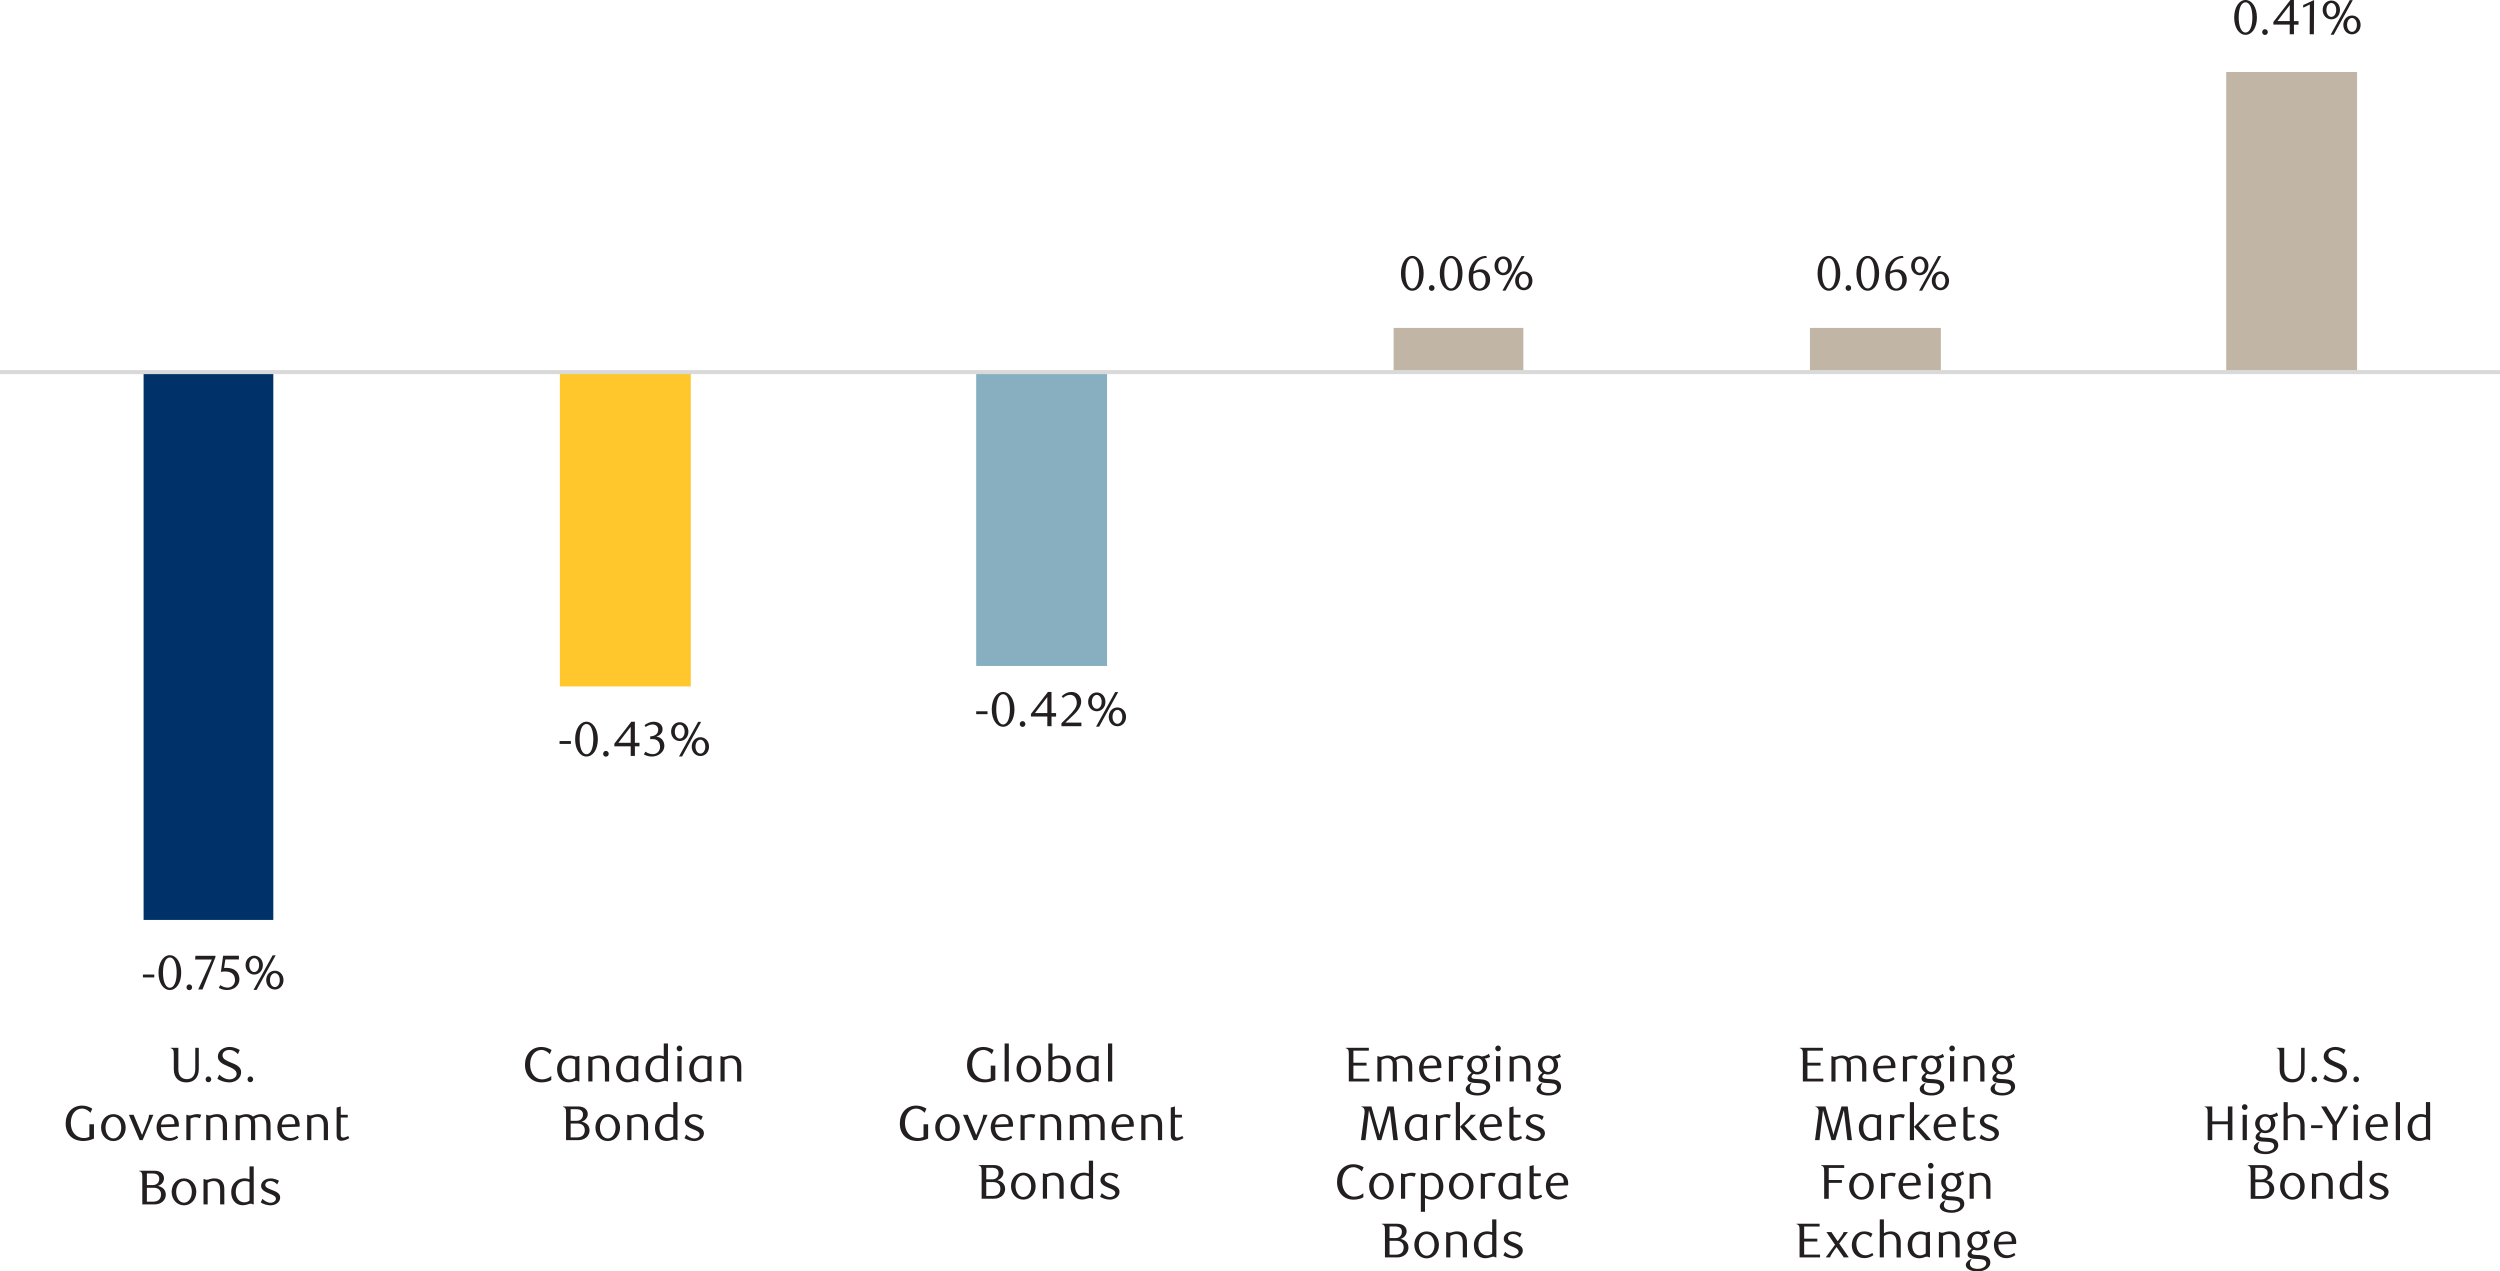 <?xml version="1.0" encoding="UTF-8"?><svg id="Layer_1" xmlns="http://www.w3.org/2000/svg" viewBox="0 0 1432.54 728.55"><defs><style>.cls-1{fill:#ffc72c;}.cls-1,.cls-2,.cls-3,.cls-4,.cls-5{stroke-width:0px;}.cls-2{fill:#87afbf;}.cls-6{fill:none;stroke:#d9d9d9;stroke-linejoin:round;stroke-width:2.32px;}.cls-3{fill:#003168;}.cls-7{isolation:isolate;}.cls-4{fill:#c1b5a5;}.cls-5{fill:#231f20;}</style></defs><g id="Layer_2"><g id="Layer_3"><rect class="cls-3" x="82.28" y="212.91" width="74.33" height="314.22"/><rect class="cls-1" x="320.82" y="212.9" width="75.01" height="180.43"/><rect class="cls-2" x="559.36" y="212.9" width="75.01" height="168.7"/><polygon class="cls-4" points="798.57 187.9 872.91 187.9 872.91 212.9 798.57 212.9 798.57 187.9 798.57 187.9"/><rect class="cls-4" x="1037.12" y="187.9" width="75.01" height="25"/><rect class="cls-4" x="1275.66" y="41.26" width="74.99" height="171.64"/></g></g><path class="cls-6" d="M0,213.22h1432.54"/><path class="cls-5" d="M81.9,560.08v-1.65h6.5v1.65h-6.5Z"/><path class="cls-5" d="M97.29,567.3c-3.7,0-6.47-4.14-6.47-9.91s2.74-10.05,6.47-10.05,6.55,4.2,6.55,10.02-2.77,9.94-6.55,9.94h0ZM97.32,548.68c-2.6,0-3.92,3.72-3.92,8.65s1.37,8.65,3.92,8.65,3.92-3.75,3.92-8.6-1.32-8.71-3.92-8.71h0Z"/><path class="cls-5" d="M108.47,567.39c-.9,0-1.6-.73-1.6-1.65s.7-1.68,1.6-1.68,1.62.78,1.62,1.68-.7,1.65-1.62,1.65Z"/><path class="cls-5" d="M116.05,566.97h-2.46l7.81-17.14h-9.58l.17-2.16h11.48v.76l-7.42,18.54Z"/><path class="cls-5" d="M136.91,549.77h-7.78l-.73,4.9c.42-.03.84-.06,1.23-.06,5.94,0,7.56,3.64,7.56,6.55,0,3.75-3.3,6.13-7.03,6.13-1.51,0-2.97-.25-4.79-1.2l.87-1.6c1.34.95,2.83,1.43,4.34,1.43,2.04,0,4.09-1.71,4.09-4.26,0-4-2.94-4.98-5.66-4.98-.87,0-1.74.11-2.44.22l1.29-9.24h9.04v2.1h.01Z"/><path class="cls-5" d="M145.68,558.43c-2.74,0-4.96-2.24-4.96-5.4s2.21-5.4,4.96-5.4,4.96,2.24,4.96,5.4-2.24,5.4-4.96,5.4ZM145.68,549.05c-1.6,0-2.83,1.76-2.83,3.98s1.18,3.98,2.83,3.98,2.8-1.76,2.8-3.98-1.2-3.98-2.8-3.98ZM147.02,567.25h-1.76l10.95-19.82h1.74l-10.92,19.82h-.01ZM157.52,567.02c-2.77,0-4.98-2.24-4.98-5.4s2.21-5.4,4.98-5.4,4.93,2.27,4.93,5.4-2.21,5.4-4.93,5.4ZM157.52,557.64c-1.62,0-2.83,1.76-2.83,3.98s1.18,3.98,2.83,3.98,2.8-1.76,2.8-3.98-1.2-3.98-2.8-3.98Z"/><path class="cls-5" d="M320.64,426.28v-1.65h6.5v1.65h-6.5Z"/><path class="cls-5" d="M336.03,433.51c-3.7,0-6.47-4.14-6.47-9.91s2.74-10.05,6.47-10.05,6.55,4.2,6.55,10.02-2.77,9.94-6.55,9.94ZM336.06,414.89c-2.6,0-3.92,3.72-3.92,8.65s1.37,8.65,3.92,8.65,3.92-3.75,3.92-8.6-1.32-8.71-3.92-8.71h0Z"/><path class="cls-5" d="M347.2,433.59c-.9,0-1.6-.73-1.6-1.65s.7-1.68,1.6-1.68,1.62.78,1.62,1.68-.7,1.65-1.62,1.65Z"/><path class="cls-5" d="M363.81,427.66v5.52h-2.41v-5.52h-9.38v-1.51l9.74-12.6h2.04v12.1h2.63v2.02h-2.63.01ZM361.4,416.46l-7.08,9.18h7.08v-9.18Z"/><path class="cls-5" d="M380.69,427.43c0,3.42-3.39,6.08-7.08,6.08-1.4,0-2.91-.25-4.65-1.2l.84-1.6c1.37.95,2.83,1.43,4.37,1.43,2.1,0,4.06-1.68,4.06-4.2,0-2.91-1.82-4.42-4.17-4.42h-1.48v-1.57c2.69-.08,4.59-1.4,4.59-3.89,0-1.71-1.4-2.91-3.11-2.91-1.48,0-2.69.48-4.09,1.43l-.67-1.06c1.65-1.2,3.39-1.96,5.24-1.96,3.05,0,5.12,1.76,5.12,4.28,0,2.27-1.57,3.56-3.56,4.28,2.74.22,4.59,2.44,4.59,5.32h0Z"/><path class="cls-5" d="M389.51,424.63c-2.74,0-4.96-2.24-4.96-5.4s2.21-5.4,4.96-5.4,4.96,2.24,4.96,5.4-2.24,5.4-4.96,5.4ZM389.51,415.25c-1.6,0-2.83,1.76-2.83,3.98s1.18,3.98,2.83,3.98,2.8-1.76,2.8-3.98-1.2-3.98-2.8-3.98ZM390.85,433.45h-1.76l10.95-19.82h1.74l-10.92,19.82h0ZM401.35,433.23c-2.77,0-4.98-2.24-4.98-5.4s2.21-5.4,4.98-5.4,4.93,2.27,4.93,5.4-2.21,5.4-4.93,5.4ZM401.35,423.85c-1.62,0-2.83,1.76-2.83,3.98s1.18,3.98,2.83,3.98,2.8-1.76,2.8-3.98-1.2-3.98-2.8-3.98Z"/><path class="cls-5" d="M559.37,409.23v-1.65h6.5v1.65h-6.5Z"/><path class="cls-5" d="M574.76,416.45c-3.7,0-6.47-4.14-6.47-9.91s2.74-10.05,6.47-10.05,6.55,4.2,6.55,10.02-2.77,9.94-6.55,9.94ZM574.79,397.83c-2.6,0-3.92,3.72-3.92,8.65s1.37,8.65,3.92,8.65,3.92-3.75,3.92-8.6-1.32-8.71-3.92-8.71h0Z"/><path class="cls-5" d="M585.94,416.54c-.9,0-1.6-.73-1.6-1.65s.7-1.68,1.6-1.68,1.62.78,1.62,1.68-.7,1.65-1.62,1.65Z"/><path class="cls-5" d="M602.54,410.6v5.52h-2.41v-5.52h-9.38v-1.51l9.74-12.6h2.04v12.1h2.63v2.02h-2.63.01ZM600.13,399.4l-7.08,9.18h7.08v-9.18Z"/><path class="cls-5" d="M608.22,416.12v-1.68l3.7-3.67c3.08-3.05,5.1-5.46,5.1-7.92,0-2.69-1.43-4.68-3.72-4.68-1.62,0-3.02.73-4.14,1.79l-.81-1.01c1.82-1.62,3.47-2.46,5.66-2.46,3.08,0,5.54,2.27,5.54,5.57s-2.94,6.27-4.65,7.87l-4.42,4.12h9.18v2.07h-11.44,0Z"/><path class="cls-5" d="M628.47,407.58c-2.74,0-4.96-2.24-4.96-5.4s2.21-5.4,4.96-5.4,4.96,2.24,4.96,5.4-2.24,5.4-4.96,5.4ZM628.47,398.2c-1.6,0-2.83,1.76-2.83,3.98s1.18,3.98,2.83,3.98,2.8-1.76,2.8-3.98-1.2-3.98-2.8-3.98ZM629.81,416.4h-1.76l10.95-19.82h1.74l-10.92,19.82h-.01ZM640.31,416.17c-2.77,0-4.98-2.24-4.98-5.4s2.21-5.4,4.98-5.4,4.93,2.27,4.93,5.4-2.21,5.4-4.93,5.4ZM640.31,406.79c-1.62,0-2.83,1.76-2.83,3.98s1.18,3.98,2.83,3.98,2.8-1.76,2.8-3.98-1.2-3.98-2.8-3.98Z"/><path class="cls-5" d="M809.23,166.6c-3.7,0-6.47-4.14-6.47-9.91s2.74-10.05,6.47-10.05,6.55,4.2,6.55,10.02-2.77,9.94-6.55,9.94ZM809.26,147.98c-2.6,0-3.92,3.72-3.92,8.65s1.37,8.65,3.92,8.65,3.92-3.75,3.92-8.6-1.32-8.71-3.92-8.71h0Z"/><path class="cls-5" d="M820.4,166.68c-.9,0-1.6-.73-1.6-1.65s.7-1.68,1.6-1.68,1.62.78,1.62,1.68-.7,1.65-1.62,1.65Z"/><path class="cls-5" d="M831.49,166.6c-3.7,0-6.47-4.14-6.47-9.91s2.74-10.05,6.47-10.05,6.55,4.2,6.55,10.02-2.77,9.94-6.55,9.94ZM831.52,147.98c-2.6,0-3.92,3.72-3.92,8.65s1.37,8.65,3.92,8.65,3.92-3.75,3.92-8.6-1.32-8.71-3.92-8.71h0Z"/><path class="cls-5" d="M852.01,147.73c-4.06.22-5.57,2.44-6.47,4.09-.53.92-1.04,2.49-1.18,3.7,1.48-.84,2.86-1.18,4.14-1.18,2.94,0,5.38,2.16,5.38,5.88,0,4.12-3.02,6.38-6.08,6.38-3.44,0-6.22-2.52-6.22-8.2,0-6.8,4.42-11.76,10.08-11.76l.34,1.09h0ZM844.14,158.59c0,1.6.25,3.22.64,4.14.7,1.76,1.79,2.63,3.05,2.63,1.79,0,3.47-1.82,3.47-4.68,0-3.19-1.48-4.79-3.58-4.79-1.06,0-2.21.31-3.47,1.04-.08.53-.11,1.09-.11,1.65h0Z"/><path class="cls-5" d="M861.34,157.72c-2.74,0-4.96-2.24-4.96-5.4s2.21-5.4,4.96-5.4,4.96,2.24,4.96,5.4-2.24,5.4-4.96,5.4ZM861.34,148.34c-1.6,0-2.83,1.76-2.83,3.98s1.18,3.98,2.83,3.98,2.8-1.76,2.8-3.98-1.2-3.98-2.8-3.98ZM862.68,166.54h-1.76l10.95-19.82h1.74l-10.92,19.82h-.01ZM873.18,166.32c-2.77,0-4.98-2.24-4.98-5.4s2.21-5.4,4.98-5.4,4.93,2.27,4.93,5.4-2.21,5.4-4.93,5.4ZM873.18,156.94c-1.62,0-2.83,1.76-2.83,3.98s1.18,3.98,2.83,3.98,2.8-1.76,2.8-3.98-1.2-3.98-2.8-3.98Z"/><path class="cls-5" d="M1047.96,166.6c-3.7,0-6.47-4.14-6.47-9.91s2.74-10.05,6.47-10.05,6.55,4.2,6.55,10.02-2.77,9.94-6.55,9.94ZM1047.99,147.98c-2.6,0-3.92,3.72-3.92,8.65s1.37,8.65,3.92,8.65,3.92-3.75,3.92-8.6-1.32-8.71-3.92-8.71h0Z"/><path class="cls-5" d="M1059.14,166.68c-.9,0-1.6-.73-1.6-1.65s.7-1.68,1.6-1.68,1.62.78,1.62,1.68-.7,1.65-1.62,1.65Z"/><path class="cls-5" d="M1070.22,166.6c-3.7,0-6.47-4.14-6.47-9.91s2.74-10.05,6.47-10.05,6.55,4.2,6.55,10.02-2.77,9.94-6.55,9.94ZM1070.25,147.98c-2.6,0-3.92,3.72-3.92,8.65s1.37,8.65,3.92,8.65,3.92-3.75,3.92-8.6-1.32-8.71-3.92-8.71h0Z"/><path class="cls-5" d="M1090.75,147.73c-4.06.22-5.57,2.44-6.47,4.09-.53.92-1.04,2.49-1.18,3.7,1.48-.84,2.86-1.18,4.14-1.18,2.94,0,5.38,2.16,5.38,5.88,0,4.12-3.02,6.38-6.08,6.38-3.44,0-6.22-2.52-6.22-8.2,0-6.8,4.42-11.76,10.08-11.76l.34,1.09h.01ZM1082.88,158.59c0,1.6.25,3.22.64,4.14.7,1.76,1.79,2.63,3.05,2.63,1.79,0,3.47-1.82,3.47-4.68,0-3.19-1.48-4.79-3.58-4.79-1.06,0-2.21.31-3.47,1.04-.08.53-.11,1.09-.11,1.65h0Z"/><path class="cls-5" d="M1100.07,157.72c-2.74,0-4.96-2.24-4.96-5.4s2.21-5.4,4.96-5.4,4.96,2.24,4.96,5.4-2.24,5.4-4.96,5.4ZM1100.07,148.34c-1.6,0-2.83,1.76-2.83,3.98s1.18,3.98,2.83,3.98,2.8-1.76,2.8-3.98-1.2-3.98-2.8-3.98ZM1101.42,166.54h-1.76l10.95-19.82h1.74l-10.92,19.82h0ZM1111.92,166.32c-2.77,0-4.98-2.24-4.98-5.4s2.21-5.4,4.98-5.4,4.93,2.27,4.93,5.4-2.21,5.4-4.93,5.4ZM1111.92,156.94c-1.62,0-2.83,1.76-2.83,3.98s1.18,3.98,2.83,3.98,2.8-1.76,2.8-3.98-1.2-3.98-2.8-3.98Z"/><path class="cls-5" d="M1286.7,19.96c-3.7,0-6.47-4.14-6.47-9.91s2.74-10.05,6.47-10.05,6.55,4.2,6.55,10.02-2.77,9.94-6.55,9.94ZM1286.73,1.34c-2.6,0-3.92,3.72-3.92,8.65s1.37,8.65,3.92,8.65,3.92-3.75,3.92-8.6-1.32-8.71-3.92-8.71h0Z"/><path class="cls-5" d="M1297.87,20.05c-.9,0-1.6-.73-1.6-1.65s.7-1.68,1.6-1.68,1.62.78,1.62,1.68-.7,1.65-1.62,1.65Z"/><path class="cls-5" d="M1314.47,14.11v5.52h-2.41v-5.52h-9.38v-1.51L1312.42,0h2.04v12.1h2.63v2.02h-2.63.01,0ZM1312.07,2.91l-7.08,9.18h7.08V2.91Z"/><path class="cls-5" d="M1323.49,19.63l.08-17.05-3.81,1.82v-1.51l6.24-2.88-.11,19.63h-2.41.01Z"/><path class="cls-5" d="M1335.89,11.09c-2.74,0-4.96-2.24-4.96-5.4s2.21-5.4,4.96-5.4,4.96,2.24,4.96,5.4-2.24,5.4-4.96,5.4ZM1335.89,1.71c-1.6,0-2.83,1.76-2.83,3.98s1.18,3.98,2.83,3.98,2.8-1.76,2.8-3.98-1.2-3.98-2.8-3.98ZM1337.24,19.91h-1.76L1346.43.09h1.74l-10.92,19.82h-.01ZM1347.74,19.68c-2.77,0-4.98-2.24-4.98-5.4s2.21-5.4,4.98-5.4,4.93,2.27,4.93,5.4-2.21,5.4-4.93,5.4ZM1347.74,10.3c-1.62,0-2.83,1.76-2.83,3.98s1.18,3.98,2.83,3.98,2.8-1.76,2.8-3.98-1.2-3.98-2.8-3.98Z"/><g class="cls-7"><path class="cls-5" d="M113.9,612.6c0,5.24-3.16,7.64-7.11,7.64s-7.2-2.3-7.2-7.5v-8.46c0-1.26,0-2.27-.53-2.91-.25-.36-.78-.67-1.26-.7v-.25h4.4v12.46c0,3.95,2.27,5.49,4.9,5.49,3.28,0,4.79-2.38,4.79-5.88v-12.07h2.02v12.18Z"/><path class="cls-5" d="M119.42,620.13c-.9,0-1.6-.73-1.6-1.65s.7-1.68,1.6-1.68,1.62.78,1.62,1.68-.7,1.65-1.62,1.65Z"/><path class="cls-5" d="M136.33,604.06c-1.09-1.29-2.83-2.44-4.93-2.44-2.21,0-3.89,1.26-3.89,3.11,0,2.21,2.44,3.14,4.87,4.14,2.77,1.09,5.8,2.35,5.8,5.49,0,3.67-3.33,5.88-6.83,5.88-2.41,0-5.15-.95-6.78-2.07l1.06-2.41c1.32,1.34,3.56,2.74,5.82,2.74,2.38,0,4.14-1.34,4.14-3.16,0-2.21-2.52-3.3-5.1-4.4-2.72-1.15-5.66-2.52-5.66-5.49,0-3.47,3.42-5.54,6.78-5.54,2.21,0,4.23.87,5.77,1.74l-1.06,2.41Z"/><path class="cls-5" d="M143.44,620.13c-.9,0-1.6-.73-1.6-1.65s.7-1.68,1.6-1.68,1.62.78,1.62,1.68-.7,1.65-1.62,1.65Z"/><path class="cls-5" d="M53.84,652.42c-1.68.76-3.89,1.4-5.99,1.4-6.22,0-10.22-3.72-10.22-10.05,0-5.85,3.64-10.25,9.46-10.25,2.07,0,4.14.73,5.8,1.74l-1.06,2.41c-.81-1.04-2.77-2.44-4.82-2.44-3.7,0-6.44,3.28-6.44,8.32s3.05,8.57,7.59,8.57c1.15,0,2.27-.31,3.05-.76v-7.14h2.63v8.2Z"/><path class="cls-5" d="M64.99,653.85c-3.95,0-7.08-3.19-7.08-7.73s3.14-7.7,7.08-7.7,7.03,3.22,7.03,7.7-3.14,7.73-7.03,7.73ZM64.99,639.93c-2.58,0-4.51,2.72-4.51,6.19s1.88,6.22,4.51,6.22,4.48-2.77,4.48-6.22-1.93-6.19-4.48-6.19Z"/><path class="cls-5" d="M83.92,644.05c1.15-2.86,1.34-4,1.54-5.26h2.44l-6.16,14.53h-1.76l-6.13-14.53h2.72l4.84,11.59,2.52-6.33Z"/><path class="cls-5" d="M92.23,645.92c0,3.81,2.21,6.16,5.21,6.16,1.29,0,2.66-.48,3.95-1.32l.64,1.23c-1.82,1.37-3.56,1.76-5.38,1.76-4.06,0-6.94-3.3-6.94-7.67s2.94-7.7,6.89-7.7c3.14,0,5.91,2.1,5.91,6.22,0,.28-.03.73-.06,1.01l-10.22.31ZM99.93,643.52c0-2.35-1.54-3.64-3.25-3.64-2.35,0-4.17,1.74-4.4,4.54l7.62-.28c.03-.22.03-.42.03-.62Z"/><path class="cls-5" d="M114.52,640.77c-.92-.42-1.74-.62-2.49-.62-.95,0-1.82.28-2.86.87v12.29h-2.38v-14.53h.36c.56.31,1.04.42,1.48.42,1.15,0,2.44-.81,4.34-.81.7,0,1.46.11,2.35.39l-.81,1.99Z"/><path class="cls-5" d="M127.68,653.32v-8.12c0-1.6-.2-2.77-.7-3.58-.64-1.12-1.76-1.68-3-1.68-1.4,0-2.46.48-3.44,1.09v12.29h-2.38v-14.53h.36c.67.31,1.04.42,1.48.42,1.23,0,2.24-.81,4.31-.81,2.24,0,3.81.76,4.76,2.16.76,1.15,1.01,2.52,1.01,4.23v8.54h-2.41Z"/><path class="cls-5" d="M152.66,653.32v-8.06c0-1.6-.17-2.77-.62-3.58-.62-1.12-1.82-1.74-2.94-1.74-1.18,0-2.24.42-3.3,1.18.42,1.01.42,2.1.42,3.7v8.51h-2.38v-9.35c0-.98-.03-1.76-.34-2.35-.59-1.12-1.6-1.68-2.72-1.68-1.43,0-2.58.59-3.39,1.09v12.29h-2.35v-14.53h.36c.67.31,1.06.42,1.51.42,1.23,0,2.21-.81,4.28-.81,1.96,0,3.19.84,3.78,1.4,1.51-.9,3.08-1.4,4.62-1.4,1.85,0,3.56.7,4.59,2.44.62,1.04.84,2.41.84,4v8.48h-2.38Z"/><path class="cls-5" d="M161.45,645.92c0,3.81,2.21,6.16,5.21,6.16,1.29,0,2.66-.48,3.95-1.32l.64,1.23c-1.82,1.37-3.56,1.76-5.38,1.76-4.06,0-6.94-3.3-6.94-7.67s2.94-7.7,6.89-7.7c3.14,0,5.91,2.1,5.91,6.22,0,.28-.03.73-.06,1.01l-10.22.31ZM169.15,643.52c0-2.35-1.54-3.64-3.25-3.64-2.35,0-4.17,1.74-4.4,4.54l7.62-.28c.03-.22.03-.42.03-.62Z"/><path class="cls-5" d="M185.53,653.32v-8.12c0-1.6-.2-2.77-.7-3.58-.64-1.12-1.76-1.68-3-1.68-1.4,0-2.46.48-3.44,1.09v12.29h-2.38v-14.53h.36c.67.31,1.04.42,1.48.42,1.23,0,2.24-.81,4.31-.81,2.24,0,3.81.76,4.76,2.16.76,1.15,1.01,2.52,1.01,4.23v8.54h-2.41Z"/><path class="cls-5" d="M195.66,653.68c-.81,0-1.57-.25-2.07-.84-.45-.53-.7-1.34-.7-2.44v-15.74l2.38-.64v4.76h4v1.6h-4v10.02c0,1.06.56,1.46,1.4,1.46.9,0,2.3-.62,2.91-.9l.56,1.2c-1.18.76-3.02,1.51-4.48,1.51Z"/></g><g class="cls-7"><path class="cls-5" d="M88.51,670.85c3.78,0,5.46,2.16,5.46,4.31,0,1.88-1.26,3.78-3.5,4.37,2.74.67,4.54,2.24,4.54,5.1,0,1.37-.59,2.77-1.68,3.81-1.09,1.04-2.8,1.71-4.68,1.71h-7.11v-15.43c0-1.26,0-2.27-.5-2.91-.25-.36-.78-.67-1.26-.7v-.25h8.74ZM87.67,679.05c1.99,0,3.58-1.26,3.58-3.61,0-2.02-1.46-3.02-3.78-3.02h-3.3v6.64h3.5ZM87.72,688.57c2.97,0,4.54-1.51,4.54-4.2,0-2.41-1.71-3.75-4.09-3.75h-4v7.95h3.56Z"/><path class="cls-5" d="M105.45,690.67c-3.95,0-7.08-3.19-7.08-7.73s3.14-7.7,7.08-7.7,7.03,3.22,7.03,7.7-3.14,7.73-7.03,7.73ZM105.45,676.75c-2.58,0-4.51,2.72-4.51,6.19s1.88,6.22,4.51,6.22,4.48-2.77,4.48-6.22-1.93-6.19-4.48-6.19Z"/><path class="cls-5" d="M126.14,690.14v-8.12c0-1.6-.2-2.77-.7-3.58-.64-1.12-1.76-1.68-3-1.68-1.4,0-2.46.48-3.44,1.09v12.29h-2.38v-14.53h.36c.67.31,1.04.42,1.48.42,1.23,0,2.24-.81,4.31-.81,2.24,0,3.81.76,4.76,2.16.76,1.15,1.01,2.52,1.01,4.23v8.54h-2.41Z"/><path class="cls-5" d="M145.38,690.14h-.39c-.48-.31-.9-.42-1.32-.42-1.2,0-2.32.9-4.48.9-2.41,0-4.2-1.04-5.29-2.58-.98-1.43-1.4-3-1.4-4.96,0-2.97,1.23-5.04,3.05-6.41,1.26-.95,2.91-1.46,4.45-1.46,1.4,0,2.35.31,2.97.53v-7.39h2.41v21.78ZM142.97,677.29c-.87-.34-1.74-.53-2.6-.53-2.83,0-5.29,1.99-5.29,6.3,0,2.86,1.54,5.91,4.96,5.91,1.34,0,2.44-.62,2.94-1.04v-10.64Z"/><path class="cls-5" d="M158.82,678.69c-.95-1.04-2.3-1.96-3.92-1.96s-2.88.98-2.88,2.24c0,1.48,1.76,2.16,3.7,2.86,2.27.9,4.82,1.82,4.82,4.34,0,2.83-2.72,4.51-5.57,4.51-1.96,0-4.2-.78-5.57-1.65l.98-2.07c1.06,1.04,2.86,2.24,4.59,2.24s3.14-1.04,3.14-2.3c0-1.51-1.88-2.24-3.86-3.02-2.24-.9-4.65-1.99-4.65-4.37,0-2.66,2.72-4.26,5.52-4.26,1.79,0,3.47.67,4.73,1.34l-1.01,2.1Z"/></g><g class="cls-7"><path class="cls-5" d="M315.02,604.06c-.81-1.04-2.77-2.44-4.73-2.44-3.67,0-6.52,3.28-6.52,8.32,0,5.29,3.19,8.57,6.8,8.57,1.74,0,3.72-.62,5.32-1.93v2.3c-1.32.81-3.33,1.34-5.63,1.34-5.24,0-9.44-3.7-9.44-10.08,0-5.82,3.64-10.22,9.46-10.22,2.07,0,4.14.73,5.8,1.74l-1.06,2.41Z"/><path class="cls-5" d="M331.99,619.71h-.39c-.48-.28-.9-.42-1.37-.42-1.15,0-2.24.92-4.28.92-2.24,0-3.98-.9-5.1-2.3-1.09-1.4-1.62-3.28-1.62-5.26,0-3,1.26-5.04,3.05-6.41,1.23-.95,2.72-1.4,4.2-1.4,1.34,0,2.69.36,3.44.64l2.07-.48v14.7ZM326.73,606.42c-2.55,0-4.93,1.93-4.93,6.05,0,2.38.67,4.17,2.02,5.24.67.56,1.57.87,2.55.87,1.43,0,2.72-.76,3.22-1.18v-10.16c-.67-.42-1.74-.81-2.86-.81Z"/><path class="cls-5" d="M346.63,619.71v-8.12c0-1.6-.2-2.77-.7-3.58-.64-1.12-1.76-1.68-3-1.68-1.4,0-2.46.48-3.44,1.09v12.29h-2.38v-14.53h.36c.67.31,1.04.42,1.48.42,1.23,0,2.24-.81,4.31-.81,2.24,0,3.81.76,4.76,2.16.76,1.15,1.01,2.52,1.01,4.23v8.54h-2.41Z"/><path class="cls-5" d="M365.76,619.71h-.39c-.48-.28-.9-.42-1.37-.42-1.15,0-2.24.92-4.28.92-2.24,0-3.98-.9-5.1-2.3-1.09-1.4-1.62-3.28-1.62-5.26,0-3,1.26-5.04,3.05-6.41,1.23-.95,2.72-1.4,4.2-1.4,1.34,0,2.69.36,3.44.64l2.07-.48v14.7ZM360.49,606.42c-2.55,0-4.93,1.93-4.93,6.05,0,2.38.67,4.17,2.02,5.24.67.56,1.57.87,2.55.87,1.43,0,2.72-.76,3.22-1.18v-10.16c-.67-.42-1.74-.81-2.86-.81Z"/><path class="cls-5" d="M382.75,619.71h-.39c-.48-.31-.9-.42-1.32-.42-1.2,0-2.32.9-4.48.9-2.41,0-4.2-1.04-5.29-2.58-.98-1.43-1.4-3-1.4-4.96,0-2.97,1.23-5.04,3.05-6.41,1.26-.95,2.91-1.46,4.45-1.46,1.4,0,2.35.31,2.97.53v-7.39h2.41v21.78ZM380.35,606.86c-.87-.34-1.74-.53-2.6-.53-2.83,0-5.29,1.99-5.29,6.3,0,2.86,1.54,5.91,4.96,5.91,1.34,0,2.44-.62,2.94-1.04v-10.64Z"/><path class="cls-5" d="M389.33,602.44c-.9,0-1.6-.76-1.6-1.65s.7-1.68,1.6-1.68,1.62.76,1.62,1.68-.7,1.65-1.62,1.65ZM390.56,619.71h-2.41v-14.53h2.41v14.53Z"/><path class="cls-5" d="M407.73,619.71h-.39c-.48-.28-.9-.42-1.37-.42-1.15,0-2.24.92-4.28.92-2.24,0-3.98-.9-5.1-2.3-1.09-1.4-1.62-3.28-1.62-5.26,0-3,1.26-5.04,3.05-6.41,1.23-.95,2.72-1.4,4.2-1.4,1.34,0,2.69.36,3.44.64l2.07-.48v14.7ZM402.46,606.42c-2.55,0-4.93,1.93-4.93,6.05,0,2.38.67,4.17,2.02,5.24.67.56,1.57.87,2.55.87,1.43,0,2.72-.76,3.22-1.18v-10.16c-.67-.42-1.74-.81-2.86-.81Z"/><path class="cls-5" d="M422.37,619.71v-8.12c0-1.6-.2-2.77-.7-3.58-.64-1.12-1.76-1.68-3-1.68-1.4,0-2.46.48-3.44,1.09v12.29h-2.38v-14.53h.36c.67.31,1.04.42,1.48.42,1.23,0,2.24-.81,4.31-.81,2.24,0,3.81.76,4.76,2.16.76,1.15,1.01,2.52,1.01,4.23v8.54h-2.41Z"/><path class="cls-5" d="M331.33,634.02c3.78,0,5.46,2.16,5.46,4.31,0,1.88-1.26,3.78-3.5,4.37,2.74.67,4.54,2.24,4.54,5.1,0,1.37-.59,2.77-1.68,3.81-1.09,1.04-2.8,1.71-4.68,1.71h-7.11v-15.43c0-1.26,0-2.27-.5-2.91-.25-.36-.78-.67-1.26-.7v-.25h8.74ZM330.49,642.23c1.99,0,3.58-1.26,3.58-3.61,0-2.02-1.46-3.02-3.78-3.02h-3.3v6.64h3.5ZM330.55,651.75c2.97,0,4.54-1.51,4.54-4.2,0-2.41-1.71-3.75-4.09-3.75h-4v7.95h3.56Z"/><path class="cls-5" d="M348.27,653.85c-3.95,0-7.08-3.19-7.08-7.73s3.14-7.7,7.08-7.7,7.03,3.22,7.03,7.7-3.14,7.73-7.03,7.73ZM348.27,639.93c-2.58,0-4.51,2.72-4.51,6.19s1.88,6.22,4.51,6.22,4.48-2.77,4.48-6.22-1.93-6.19-4.48-6.19Z"/><path class="cls-5" d="M368.96,653.31v-8.12c0-1.6-.2-2.77-.7-3.58-.64-1.12-1.76-1.68-3-1.68-1.4,0-2.46.48-3.44,1.09v12.29h-2.38v-14.53h.36c.67.31,1.04.42,1.48.42,1.23,0,2.24-.81,4.31-.81,2.24,0,3.81.76,4.76,2.16.76,1.15,1.01,2.52,1.01,4.23v8.54h-2.41Z"/><path class="cls-5" d="M388.2,653.31h-.39c-.48-.31-.9-.42-1.32-.42-1.2,0-2.32.9-4.48.9-2.41,0-4.2-1.04-5.29-2.58-.98-1.43-1.4-3-1.4-4.96,0-2.97,1.23-5.04,3.05-6.41,1.26-.95,2.91-1.46,4.45-1.46,1.4,0,2.35.31,2.97.53v-7.39h2.41v21.78ZM385.79,640.46c-.87-.34-1.74-.53-2.6-.53-2.83,0-5.29,1.99-5.29,6.3,0,2.86,1.54,5.91,4.96,5.91,1.34,0,2.44-.62,2.94-1.04v-10.64Z"/><path class="cls-5" d="M401.64,641.86c-.95-1.04-2.3-1.96-3.92-1.96s-2.88.98-2.88,2.24c0,1.48,1.76,2.16,3.7,2.86,2.27.9,4.82,1.82,4.82,4.34,0,2.83-2.72,4.51-5.57,4.51-1.96,0-4.2-.78-5.57-1.65l.98-2.07c1.06,1.04,2.86,2.24,4.59,2.24s3.14-1.04,3.14-2.3c0-1.51-1.88-2.24-3.86-3.02-2.24-.9-4.65-1.99-4.65-4.37,0-2.66,2.72-4.26,5.52-4.26,1.79,0,3.47.67,4.73,1.34l-1.01,2.1Z"/></g><g class="cls-7"><path class="cls-5" d="M570.34,618.82c-1.68.76-3.89,1.4-5.99,1.4-6.22,0-10.22-3.72-10.22-10.05,0-5.85,3.64-10.25,9.46-10.25,2.07,0,4.14.73,5.8,1.74l-1.06,2.41c-.81-1.04-2.77-2.44-4.82-2.44-3.7,0-6.44,3.28-6.44,8.32s3.05,8.57,7.59,8.57c1.15,0,2.27-.31,3.05-.76v-7.14h2.63v8.2Z"/><path class="cls-5" d="M578.07,619.71h-2.41v-21.78h2.41v21.78Z"/><path class="cls-5" d="M589.55,620.25c-3.95,0-7.08-3.19-7.08-7.73s3.14-7.7,7.08-7.7,7.03,3.22,7.03,7.7-3.14,7.73-7.03,7.73ZM589.55,606.33c-2.58,0-4.51,2.72-4.51,6.19s1.88,6.22,4.51,6.22,4.48-2.77,4.48-6.22-1.93-6.19-4.48-6.19Z"/><path class="cls-5" d="M603.1,605.8c1.18-.59,2.63-1.01,3.86-1.01,2.21,0,4,.84,5.15,2.49,1.12,1.62,1.46,3.56,1.46,5.35,0,1.99-.42,3.56-1.4,4.98-1.06,1.54-2.8,2.58-5.21,2.58-2.16,0-3.33-.9-4.54-.9-.45,0-.87.11-1.34.42h-.36v-21.78h2.38v7.87ZM606.3,618.51c1.48,0,2.55-.53,3.3-1.4,1.01-1.18,1.4-2.74,1.4-4.48,0-4.06-1.62-6.27-4.42-6.27-1.23,0-2.46.53-3.47,1.12v10c.53.42,1.85,1.04,3.19,1.04Z"/><path class="cls-5" d="M629.54,619.71h-.39c-.48-.28-.9-.42-1.37-.42-1.15,0-2.24.92-4.28.92-2.24,0-3.98-.9-5.1-2.3-1.09-1.4-1.62-3.28-1.62-5.26,0-3,1.26-5.04,3.05-6.41,1.23-.95,2.72-1.4,4.2-1.4,1.34,0,2.69.36,3.44.64l2.07-.48v14.7ZM624.27,606.42c-2.55,0-4.93,1.93-4.93,6.05,0,2.38.67,4.17,2.02,5.24.67.56,1.57.87,2.55.87,1.43,0,2.72-.76,3.22-1.18v-10.16c-.67-.42-1.74-.81-2.86-.81Z"/><path class="cls-5" d="M637.32,619.71h-2.41v-21.78h2.41v21.78Z"/><path class="cls-5" d="M531.83,652.42c-1.68.76-3.89,1.4-5.99,1.4-6.22,0-10.22-3.72-10.22-10.05,0-5.85,3.64-10.25,9.46-10.25,2.07,0,4.14.73,5.8,1.74l-1.06,2.41c-.81-1.04-2.77-2.44-4.82-2.44-3.7,0-6.44,3.28-6.44,8.32s3.05,8.57,7.59,8.57c1.15,0,2.27-.31,3.05-.76v-7.14h2.63v8.2Z"/><path class="cls-5" d="M542.97,653.85c-3.95,0-7.08-3.19-7.08-7.73s3.14-7.7,7.08-7.7,7.03,3.22,7.03,7.7-3.14,7.73-7.03,7.73ZM542.97,639.93c-2.58,0-4.51,2.72-4.51,6.19s1.88,6.22,4.51,6.22,4.48-2.77,4.48-6.22-1.93-6.19-4.48-6.19Z"/><path class="cls-5" d="M561.9,644.05c1.15-2.86,1.34-4,1.54-5.26h2.44l-6.16,14.53h-1.76l-6.13-14.53h2.72l4.84,11.59,2.52-6.33Z"/><path class="cls-5" d="M570.22,645.92c0,3.81,2.21,6.16,5.21,6.16,1.29,0,2.66-.48,3.95-1.32l.64,1.23c-1.82,1.37-3.56,1.76-5.38,1.76-4.06,0-6.94-3.3-6.94-7.67s2.94-7.7,6.89-7.7c3.14,0,5.91,2.1,5.91,6.22,0,.28-.03.73-.06,1.01l-10.22.31ZM577.92,643.51c0-2.35-1.54-3.64-3.25-3.64-2.35,0-4.17,1.74-4.4,4.54l7.62-.28c.03-.22.03-.42.03-.62Z"/><path class="cls-5" d="M592.51,640.77c-.92-.42-1.74-.62-2.49-.62-.95,0-1.82.28-2.86.87v12.29h-2.38v-14.53h.36c.56.31,1.04.42,1.48.42,1.15,0,2.44-.81,4.34-.81.7,0,1.46.11,2.35.39l-.81,1.99Z"/><path class="cls-5" d="M605.67,653.31v-8.12c0-1.6-.2-2.77-.7-3.58-.64-1.12-1.76-1.68-3-1.68-1.4,0-2.46.48-3.44,1.09v12.29h-2.38v-14.53h.36c.67.31,1.04.42,1.48.42,1.23,0,2.24-.81,4.31-.81,2.24,0,3.81.76,4.76,2.16.76,1.15,1.01,2.52,1.01,4.23v8.54h-2.41Z"/><path class="cls-5" d="M630.64,653.31v-8.06c0-1.6-.17-2.77-.62-3.58-.62-1.12-1.82-1.74-2.94-1.74-1.18,0-2.24.42-3.3,1.18.42,1.01.42,2.1.42,3.7v8.51h-2.38v-9.35c0-.98-.03-1.76-.34-2.35-.59-1.12-1.6-1.68-2.72-1.68-1.43,0-2.58.59-3.39,1.09v12.29h-2.35v-14.53h.36c.67.31,1.06.42,1.51.42,1.23,0,2.21-.81,4.28-.81,1.96,0,3.19.84,3.78,1.4,1.51-.9,3.08-1.4,4.62-1.4,1.85,0,3.56.7,4.59,2.44.62,1.04.84,2.41.84,4v8.48h-2.38Z"/><path class="cls-5" d="M639.43,645.92c0,3.81,2.21,6.16,5.21,6.16,1.29,0,2.66-.48,3.95-1.32l.64,1.23c-1.82,1.37-3.56,1.76-5.38,1.76-4.06,0-6.94-3.3-6.94-7.67s2.94-7.7,6.89-7.7c3.14,0,5.91,2.1,5.91,6.22,0,.28-.03.73-.06,1.01l-10.22.31ZM647.13,643.51c0-2.35-1.54-3.64-3.25-3.64-2.35,0-4.17,1.74-4.4,4.54l7.62-.28c.03-.22.03-.42.03-.62Z"/><path class="cls-5" d="M663.51,653.31v-8.12c0-1.6-.2-2.77-.7-3.58-.64-1.12-1.76-1.68-3-1.68-1.4,0-2.46.48-3.44,1.09v12.29h-2.38v-14.53h.36c.67.31,1.04.42,1.48.42,1.23,0,2.24-.81,4.31-.81,2.24,0,3.81.76,4.76,2.16.76,1.15,1.01,2.52,1.01,4.23v8.54h-2.41Z"/><path class="cls-5" d="M673.65,653.68c-.81,0-1.57-.25-2.07-.84-.45-.53-.7-1.34-.7-2.44v-15.74l2.38-.64v4.76h4v1.6h-4v10.02c0,1.06.56,1.46,1.4,1.46.9,0,2.3-.62,2.91-.9l.56,1.2c-1.18.76-3.02,1.51-4.48,1.51Z"/></g><g class="cls-7"><path class="cls-5" d="M569.47,667.58c3.78,0,5.46,2.16,5.46,4.31,0,1.88-1.26,3.78-3.5,4.37,2.74.67,4.54,2.24,4.54,5.1,0,1.37-.59,2.77-1.68,3.81-1.09,1.04-2.8,1.71-4.68,1.71h-7.11v-15.43c0-1.26,0-2.27-.5-2.91-.25-.36-.78-.67-1.26-.7v-.25h8.74ZM568.63,675.78c1.99,0,3.58-1.26,3.58-3.61,0-2.02-1.46-3.02-3.78-3.02h-3.3v6.64h3.5ZM568.69,685.3c2.97,0,4.54-1.51,4.54-4.2,0-2.41-1.71-3.75-4.09-3.75h-4v7.95h3.56Z"/><path class="cls-5" d="M586.41,687.4c-3.95,0-7.08-3.19-7.08-7.73s3.14-7.7,7.08-7.7,7.03,3.22,7.03,7.7-3.14,7.73-7.03,7.73ZM586.41,673.48c-2.58,0-4.51,2.72-4.51,6.19s1.88,6.22,4.51,6.22,4.48-2.77,4.48-6.22-1.93-6.19-4.48-6.19Z"/><path class="cls-5" d="M607.1,686.87v-8.12c0-1.6-.2-2.77-.7-3.58-.64-1.12-1.76-1.68-3-1.68-1.4,0-2.46.48-3.44,1.09v12.29h-2.38v-14.53h.36c.67.31,1.04.42,1.48.42,1.23,0,2.24-.81,4.31-.81,2.24,0,3.81.76,4.76,2.16.76,1.15,1.01,2.52,1.01,4.23v8.54h-2.41Z"/><path class="cls-5" d="M626.34,686.87h-.39c-.48-.31-.9-.42-1.32-.42-1.2,0-2.32.9-4.48.9-2.41,0-4.2-1.04-5.29-2.58-.98-1.43-1.4-3-1.4-4.96,0-2.97,1.23-5.04,3.05-6.41,1.26-.95,2.91-1.46,4.45-1.46,1.4,0,2.35.31,2.97.53v-7.39h2.41v21.78ZM623.93,674.02c-.87-.34-1.74-.53-2.6-.53-2.83,0-5.29,1.99-5.29,6.3,0,2.86,1.54,5.91,4.96,5.91,1.34,0,2.44-.62,2.94-1.04v-10.64Z"/><path class="cls-5" d="M639.78,675.42c-.95-1.04-2.3-1.96-3.92-1.96s-2.88.98-2.88,2.24c0,1.48,1.76,2.16,3.7,2.86,2.27.9,4.82,1.82,4.82,4.34,0,2.83-2.72,4.51-5.57,4.51-1.96,0-4.2-.78-5.57-1.65l.98-2.07c1.06,1.04,2.86,2.24,4.59,2.24s3.14-1.04,3.14-2.3c0-1.51-1.88-2.24-3.86-3.02-2.24-.9-4.65-1.99-4.65-4.37,0-2.66,2.72-4.26,5.52-4.26,1.79,0,3.47.67,4.73,1.34l-1.01,2.1Z"/></g><g class="cls-7"><path class="cls-5" d="M784.62,619.71h-11.73v-15.43c0-1.26,0-2.27-.5-2.91-.25-.36-.78-.67-1.26-.7v-.25h13.24v1.62h-8.85v6.92h7.53v1.65h-7.53v7.48h9.1v1.62Z"/><path class="cls-5" d="M806.88,619.71v-8.06c0-1.6-.17-2.77-.62-3.58-.62-1.12-1.82-1.74-2.94-1.74-1.18,0-2.24.42-3.3,1.18.42,1.01.42,2.1.42,3.7v8.51h-2.38v-9.35c0-.98-.03-1.76-.34-2.35-.59-1.12-1.6-1.68-2.72-1.68-1.43,0-2.58.59-3.39,1.09v12.29h-2.35v-14.53h.36c.67.31,1.06.42,1.51.42,1.23,0,2.21-.81,4.28-.81,1.96,0,3.19.84,3.78,1.4,1.51-.9,3.08-1.4,4.62-1.4,1.85,0,3.56.7,4.59,2.44.62,1.04.84,2.41.84,4v8.48h-2.38Z"/><path class="cls-5" d="M815.67,612.32c0,3.81,2.21,6.16,5.21,6.16,1.29,0,2.66-.48,3.95-1.32l.64,1.23c-1.82,1.37-3.56,1.76-5.38,1.76-4.06,0-6.94-3.3-6.94-7.67s2.94-7.7,6.89-7.7c3.14,0,5.91,2.1,5.91,6.22,0,.28-.03.73-.06,1.01l-10.22.31ZM823.38,609.92c0-2.35-1.54-3.64-3.25-3.64-2.35,0-4.17,1.74-4.4,4.54l7.62-.28c.03-.22.03-.42.03-.62Z"/><path class="cls-5" d="M837.96,607.17c-.92-.42-1.74-.62-2.49-.62-.95,0-1.82.28-2.86.87v12.29h-2.38v-14.53h.36c.56.31,1.04.42,1.48.42,1.15,0,2.44-.81,4.34-.81.7,0,1.46.11,2.35.39l-.81,1.99Z"/><path class="cls-5" d="M850.73,606.55c.67.67,1.48,1.96,1.48,3.72,0,3-2.41,5.43-5.77,5.43-1.01,0-1.74-.28-2.1-.36-.84.59-1.18,1.15-1.18,1.65,0,.56.31.87.9,1.06.87.25,2.27.25,3.78.34,2.91.17,6.08.81,6.08,4.26,0,1.12-.5,2.27-1.48,3.16-1.46,1.32-3.56,1.93-5.68,1.93-4.42,0-6.89-1.62-6.89-3.64,0-1.32,1.06-2.63,3-3.47h.36c-.67,1.01-1.01,1.93-1.01,2.74,0,1.74,1.54,2.91,4.56,2.91,2.21,0,4.79-1.06,4.79-3.14s-2.1-2.38-4.45-2.49c-1.74-.08-3.58-.08-4.87-.67-.92-.42-1.34-1.15-1.34-1.9,0-1.15.67-2.16,2.32-3.33-1.48-1.06-2.55-2.58-2.55-4.48,0-3.02,2.41-5.46,5.77-5.46.81,0,1.79.2,2.55.59,1.9-.14,3.61-1.06,4.12-1.57l.73,1.79c-.73.48-2.13.87-3.11.92ZM846.5,606.25c-1.99,0-3.28,1.85-3.28,4s1.29,4,3.28,4,3.28-1.82,3.28-4-1.26-4-3.28-4Z"/><path class="cls-5" d="M858.4,602.44c-.9,0-1.6-.76-1.6-1.65s.7-1.68,1.6-1.68,1.62.76,1.62,1.68-.7,1.65-1.62,1.65ZM859.63,619.71h-2.41v-14.53h2.41v14.53Z"/><path class="cls-5" d="M874.56,619.71v-8.12c0-1.6-.2-2.77-.7-3.58-.64-1.12-1.76-1.68-3-1.68-1.4,0-2.46.48-3.44,1.09v12.29h-2.38v-14.53h.36c.67.31,1.04.42,1.48.42,1.23,0,2.24-.81,4.31-.81,2.24,0,3.81.76,4.76,2.16.76,1.15,1.01,2.52,1.01,4.23v8.54h-2.41Z"/><path class="cls-5" d="M891.33,606.55c.67.67,1.48,1.96,1.48,3.72,0,3-2.41,5.43-5.77,5.43-1.01,0-1.74-.28-2.1-.36-.84.59-1.18,1.15-1.18,1.65,0,.56.31.87.9,1.06.87.25,2.27.25,3.78.34,2.91.17,6.08.81,6.08,4.26,0,1.12-.5,2.27-1.48,3.16-1.46,1.32-3.56,1.93-5.68,1.93-4.42,0-6.89-1.62-6.89-3.64,0-1.32,1.06-2.63,3-3.47h.36c-.67,1.01-1.01,1.93-1.01,2.74,0,1.74,1.54,2.91,4.56,2.91,2.21,0,4.79-1.06,4.79-3.14s-2.1-2.38-4.45-2.49c-1.74-.08-3.58-.08-4.87-.67-.92-.42-1.34-1.15-1.34-1.9,0-1.15.67-2.16,2.32-3.33-1.48-1.06-2.55-2.58-2.55-4.48,0-3.02,2.41-5.46,5.77-5.46.81,0,1.79.2,2.55.59,1.9-.14,3.61-1.06,4.12-1.57l.73,1.79c-.73.48-2.13.87-3.11.92ZM887.1,606.25c-1.99,0-3.28,1.85-3.28,4s1.29,4,3.28,4,3.28-1.82,3.28-4-1.26-4-3.28-4Z"/><path class="cls-5" d="M798.4,653.31l-1.99-17.14-4.9,17.14h-2.21l-4.87-17.14-1.99,17.14h-2.58l2.04-15.43c.17-1.26,0-2.27-.5-2.91-.28-.36-.81-.67-1.29-.7v-.25h5.71l4.37,15.26c.11.36.2.84.22,1.12.03-.28.14-.73.25-1.09l4.37-15.29h3.58l2.41,19.29h-2.63Z"/><path class="cls-5" d="M817.72,653.31h-.39c-.48-.28-.9-.42-1.37-.42-1.15,0-2.24.92-4.28.92-2.24,0-3.98-.9-5.1-2.3-1.09-1.4-1.62-3.28-1.62-5.26,0-3,1.26-5.04,3.05-6.41,1.23-.95,2.72-1.4,4.2-1.4,1.34,0,2.69.36,3.44.64l2.07-.48v14.7ZM812.46,640.01c-2.55,0-4.93,1.93-4.93,6.05,0,2.38.67,4.17,2.02,5.24.67.56,1.57.87,2.55.87,1.43,0,2.72-.76,3.22-1.18v-10.16c-.67-.42-1.74-.81-2.86-.81Z"/><path class="cls-5" d="M830.57,640.77c-.92-.42-1.74-.62-2.49-.62-.95,0-1.82.28-2.86.87v12.29h-2.38v-14.53h.36c.56.31,1.04.42,1.48.42,1.15,0,2.44-.81,4.34-.81.7,0,1.46.11,2.35.39l-.81,1.99Z"/><path class="cls-5" d="M836.59,631.53v21.78h-2.38v-21.78h2.38ZM845.77,638.78l-6.55,6.3,7.34,8.23h-3.16l-6.8-7.62c3.56-3.58,5.49-5.38,6.19-6.92h3Z"/><path class="cls-5" d="M850.34,645.92c0,3.81,2.21,6.16,5.21,6.16,1.29,0,2.66-.48,3.95-1.32l.64,1.23c-1.82,1.37-3.56,1.76-5.38,1.76-4.06,0-6.94-3.3-6.94-7.67s2.94-7.7,6.89-7.7c3.14,0,5.91,2.1,5.91,6.22,0,.28-.03.73-.06,1.01l-10.22.31ZM858.04,643.51c0-2.35-1.54-3.64-3.25-3.64-2.35,0-4.17,1.74-4.4,4.54l7.62-.28c.03-.22.03-.42.03-.62Z"/><path class="cls-5" d="M867.67,653.68c-.81,0-1.57-.25-2.07-.84-.45-.53-.7-1.34-.7-2.44v-15.74l2.38-.64v4.76h4v1.6h-4v10.02c0,1.06.56,1.46,1.4,1.46.9,0,2.3-.62,2.91-.9l.56,1.2c-1.18.76-3.02,1.51-4.48,1.51Z"/><path class="cls-5" d="M883.55,641.86c-.95-1.04-2.3-1.96-3.92-1.96s-2.88.98-2.88,2.24c0,1.48,1.76,2.16,3.7,2.86,2.27.9,4.82,1.82,4.82,4.34,0,2.83-2.72,4.51-5.57,4.51-1.96,0-4.2-.78-5.57-1.65l.98-2.07c1.06,1.04,2.86,2.24,4.59,2.24s3.14-1.04,3.14-2.3c0-1.51-1.88-2.24-3.86-3.02-2.24-.9-4.65-1.99-4.65-4.37,0-2.66,2.72-4.26,5.52-4.26,1.79,0,3.47.67,4.73,1.34l-1.01,2.1Z"/><path class="cls-5" d="M780.34,671.26c-.81-1.04-2.77-2.44-4.73-2.44-3.67,0-6.52,3.28-6.52,8.32,0,5.29,3.19,8.57,6.8,8.57,1.74,0,3.72-.62,5.32-1.93v2.3c-1.32.81-3.33,1.34-5.63,1.34-5.24,0-9.44-3.7-9.44-10.08,0-5.82,3.64-10.22,9.46-10.22,2.07,0,4.14.73,5.8,1.74l-1.06,2.41Z"/><path class="cls-5" d="M791.62,687.45c-3.95,0-7.08-3.19-7.08-7.73s3.14-7.7,7.08-7.7,7.03,3.22,7.03,7.7-3.14,7.73-7.03,7.73ZM791.62,673.53c-2.58,0-4.51,2.72-4.51,6.19s1.88,6.22,4.51,6.22,4.48-2.77,4.48-6.22-1.93-6.19-4.48-6.19Z"/><path class="cls-5" d="M810.52,674.37c-.92-.42-1.74-.62-2.49-.62-.95,0-1.82.28-2.86.87v12.29h-2.38v-14.53h.36c.56.31,1.04.42,1.48.42,1.15,0,2.44-.81,4.34-.81.7,0,1.46.11,2.35.39l-.81,1.99Z"/><path class="cls-5" d="M814.53,672.38c.67.31,1.2.42,1.65.42,1.23,0,2.07-.81,4.14-.81s3.81.98,4.93,2.41c1.18,1.48,1.82,3.44,1.82,5.43,0,3.84-2.24,7.62-6.72,7.62-1.29,0-2.55-.39-3.81-.98v7.9h-2.38v-21.98h.36ZM816.54,684.76c.84.56,2.07,1.15,3.53,1.15,2.8,0,4.48-2.21,4.48-6.27,0-3.3-1.62-6.1-4.7-6.1-1.46,0-2.77.76-3.3,1.18v10.05Z"/><path class="cls-5" d="M837.35,687.45c-3.95,0-7.08-3.19-7.08-7.73s3.14-7.7,7.08-7.7,7.03,3.22,7.03,7.7-3.14,7.73-7.03,7.73ZM837.35,673.53c-2.58,0-4.51,2.72-4.51,6.19s1.88,6.22,4.51,6.22,4.48-2.77,4.48-6.22-1.93-6.19-4.48-6.19Z"/><path class="cls-5" d="M856.25,674.37c-.92-.42-1.74-.62-2.49-.62-.95,0-1.82.28-2.86.87v12.29h-2.38v-14.53h.36c.56.31,1.04.42,1.48.42,1.15,0,2.44-.81,4.34-.81.7,0,1.46.11,2.35.39l-.81,1.99Z"/><path class="cls-5" d="M871.34,686.91h-.39c-.48-.28-.9-.42-1.37-.42-1.15,0-2.24.92-4.28.92-2.24,0-3.98-.9-5.1-2.3-1.09-1.4-1.62-3.28-1.62-5.26,0-3,1.26-5.04,3.05-6.41,1.23-.95,2.72-1.4,4.2-1.4,1.34,0,2.69.36,3.44.64l2.07-.48v14.7ZM866.08,673.61c-2.55,0-4.93,1.93-4.93,6.05,0,2.38.67,4.17,2.02,5.24.67.56,1.57.87,2.55.87,1.43,0,2.72-.76,3.22-1.18v-10.16c-.67-.42-1.74-.81-2.86-.81Z"/><path class="cls-5" d="M879.23,687.28c-.81,0-1.57-.25-2.07-.84-.45-.53-.7-1.34-.7-2.44v-15.74l2.38-.64v4.76h4v1.6h-4v10.02c0,1.06.56,1.46,1.4,1.46.9,0,2.3-.62,2.91-.9l.56,1.2c-1.18.76-3.02,1.51-4.48,1.51Z"/><path class="cls-5" d="M888.33,679.52c0,3.81,2.21,6.16,5.21,6.16,1.29,0,2.66-.48,3.95-1.32l.64,1.23c-1.82,1.37-3.56,1.76-5.38,1.76-4.06,0-6.94-3.3-6.94-7.67s2.94-7.7,6.89-7.7c3.14,0,5.91,2.1,5.91,6.22,0,.28-.03.73-.06,1.01l-10.22.31ZM896.04,677.11c0-2.35-1.54-3.64-3.25-3.64-2.35,0-4.17,1.74-4.4,4.54l7.62-.28c.03-.22.03-.42.03-.62Z"/><path class="cls-5" d="M800.57,701.22c3.78,0,5.46,2.16,5.46,4.31,0,1.88-1.26,3.78-3.5,4.37,2.74.67,4.54,2.24,4.54,5.1,0,1.37-.59,2.77-1.68,3.81-1.09,1.04-2.8,1.71-4.68,1.71h-7.11v-15.43c0-1.26,0-2.27-.5-2.91-.25-.36-.78-.67-1.26-.7v-.25h8.74ZM799.73,709.43c1.99,0,3.58-1.26,3.58-3.61,0-2.02-1.46-3.02-3.78-3.02h-3.3v6.64h3.5ZM799.79,718.95c2.97,0,4.54-1.51,4.54-4.2,0-2.41-1.71-3.75-4.09-3.75h-4v7.95h3.56Z"/><path class="cls-5" d="M817.51,721.05c-3.95,0-7.08-3.19-7.08-7.73s3.14-7.7,7.08-7.7,7.03,3.22,7.03,7.7-3.14,7.73-7.03,7.73ZM817.51,707.13c-2.58,0-4.51,2.72-4.51,6.19s1.88,6.22,4.51,6.22,4.48-2.77,4.48-6.22-1.93-6.19-4.48-6.19Z"/><path class="cls-5" d="M838.2,720.51v-8.12c0-1.6-.2-2.77-.7-3.58-.64-1.12-1.76-1.68-3-1.68-1.4,0-2.46.48-3.44,1.09v12.29h-2.38v-14.53h.36c.67.31,1.04.42,1.48.42,1.23,0,2.24-.81,4.31-.81,2.24,0,3.81.76,4.76,2.16.76,1.15,1.01,2.52,1.01,4.23v8.54h-2.41Z"/><path class="cls-5" d="M857.44,720.51h-.39c-.48-.31-.9-.42-1.32-.42-1.2,0-2.32.9-4.48.9-2.41,0-4.2-1.04-5.29-2.58-.98-1.43-1.4-3-1.4-4.96,0-2.97,1.23-5.04,3.05-6.41,1.26-.95,2.91-1.46,4.45-1.46,1.4,0,2.35.31,2.97.53v-7.39h2.41v21.78ZM855.03,707.66c-.87-.34-1.74-.53-2.6-.53-2.83,0-5.29,1.99-5.29,6.3,0,2.86,1.54,5.91,4.96,5.91,1.34,0,2.44-.62,2.94-1.04v-10.64Z"/><path class="cls-5" d="M870.88,709.06c-.95-1.04-2.3-1.96-3.92-1.96s-2.88.98-2.88,2.24c0,1.48,1.76,2.16,3.7,2.86,2.27.9,4.82,1.82,4.82,4.34,0,2.83-2.72,4.51-5.57,4.51-1.96,0-4.2-.78-5.57-1.65l.98-2.07c1.06,1.04,2.86,2.24,4.59,2.24s3.14-1.04,3.14-2.3c0-1.51-1.88-2.24-3.86-3.02-2.24-.9-4.65-1.99-4.65-4.37,0-2.66,2.72-4.26,5.52-4.26,1.79,0,3.47.67,4.73,1.34l-1.01,2.1Z"/></g><g class="cls-7"><path class="cls-5" d="M1044.79,619.71h-11.73v-15.43c0-1.26,0-2.27-.5-2.91-.25-.36-.78-.67-1.26-.7v-.25h13.24v1.62h-8.85v6.92h7.53v1.65h-7.53v7.48h9.1v1.62Z"/><path class="cls-5" d="M1067.05,619.71v-8.06c0-1.6-.17-2.77-.62-3.58-.62-1.12-1.82-1.74-2.94-1.74-1.18,0-2.24.42-3.3,1.18.42,1.01.42,2.1.42,3.7v8.51h-2.38v-9.35c0-.98-.03-1.76-.34-2.35-.59-1.12-1.6-1.68-2.72-1.68-1.43,0-2.58.59-3.39,1.09v12.29h-2.35v-14.53h.36c.67.31,1.06.42,1.51.42,1.23,0,2.21-.81,4.28-.81,1.96,0,3.19.84,3.78,1.4,1.51-.9,3.08-1.4,4.62-1.4,1.85,0,3.56.7,4.59,2.44.62,1.04.84,2.41.84,4v8.48h-2.38Z"/><path class="cls-5" d="M1075.84,612.32c0,3.81,2.21,6.16,5.21,6.16,1.29,0,2.66-.48,3.95-1.32l.64,1.23c-1.82,1.37-3.56,1.76-5.38,1.76-4.06,0-6.94-3.3-6.94-7.67s2.94-7.7,6.89-7.7c3.14,0,5.91,2.1,5.91,6.22,0,.28-.03.73-.06,1.01l-10.22.31ZM1083.54,609.92c0-2.35-1.54-3.64-3.25-3.64-2.35,0-4.17,1.74-4.4,4.54l7.62-.28c.03-.22.03-.42.03-.62Z"/><path class="cls-5" d="M1098.13,607.17c-.92-.42-1.74-.62-2.49-.62-.95,0-1.82.28-2.86.87v12.29h-2.38v-14.53h.36c.56.31,1.04.42,1.48.42,1.15,0,2.44-.81,4.34-.81.7,0,1.46.11,2.35.39l-.81,1.99Z"/><path class="cls-5" d="M1110.9,606.55c.67.67,1.48,1.96,1.48,3.72,0,3-2.41,5.43-5.77,5.43-1.01,0-1.74-.28-2.1-.36-.84.59-1.18,1.15-1.18,1.65,0,.56.31.87.9,1.06.87.25,2.27.25,3.78.34,2.91.17,6.08.81,6.08,4.26,0,1.12-.5,2.27-1.48,3.16-1.46,1.32-3.56,1.93-5.68,1.93-4.42,0-6.89-1.62-6.89-3.64,0-1.32,1.06-2.63,3-3.47h.36c-.67,1.01-1.01,1.93-1.01,2.74,0,1.74,1.54,2.91,4.56,2.91,2.21,0,4.79-1.06,4.79-3.14s-2.1-2.38-4.45-2.49c-1.74-.08-3.58-.08-4.87-.67-.92-.42-1.34-1.15-1.34-1.9,0-1.15.67-2.16,2.32-3.33-1.48-1.06-2.55-2.58-2.55-4.48,0-3.02,2.41-5.46,5.77-5.46.81,0,1.79.2,2.55.59,1.9-.14,3.61-1.06,4.12-1.57l.73,1.79c-.73.48-2.13.87-3.11.92ZM1106.67,606.25c-1.99,0-3.28,1.85-3.28,4s1.29,4,3.28,4,3.28-1.82,3.28-4-1.26-4-3.28-4Z"/><path class="cls-5" d="M1118.57,602.44c-.9,0-1.6-.76-1.6-1.65s.7-1.68,1.6-1.68,1.62.76,1.62,1.68-.7,1.65-1.62,1.65ZM1119.8,619.71h-2.41v-14.53h2.41v14.53Z"/><path class="cls-5" d="M1134.72,619.71v-8.12c0-1.6-.2-2.77-.7-3.58-.64-1.12-1.76-1.68-3-1.68-1.4,0-2.46.48-3.44,1.09v12.29h-2.38v-14.53h.36c.67.31,1.04.42,1.48.42,1.23,0,2.24-.81,4.31-.81,2.24,0,3.81.76,4.76,2.16.76,1.15,1.01,2.52,1.01,4.23v8.54h-2.41Z"/><path class="cls-5" d="M1151.5,606.55c.67.67,1.48,1.96,1.48,3.72,0,3-2.41,5.43-5.77,5.43-1.01,0-1.74-.28-2.1-.36-.84.59-1.18,1.15-1.18,1.65,0,.56.31.87.9,1.06.87.25,2.27.25,3.78.34,2.91.17,6.08.81,6.08,4.26,0,1.12-.5,2.27-1.48,3.16-1.46,1.32-3.56,1.93-5.68,1.93-4.42,0-6.89-1.62-6.89-3.64,0-1.32,1.06-2.63,3-3.47h.36c-.67,1.01-1.01,1.93-1.01,2.74,0,1.74,1.54,2.91,4.56,2.91,2.21,0,4.79-1.06,4.79-3.14s-2.1-2.38-4.45-2.49c-1.74-.08-3.58-.08-4.87-.67-.92-.42-1.34-1.15-1.34-1.9,0-1.15.67-2.16,2.32-3.33-1.48-1.06-2.55-2.58-2.55-4.48,0-3.02,2.41-5.46,5.77-5.46.81,0,1.79.2,2.55.59,1.9-.14,3.61-1.06,4.12-1.57l.73,1.79c-.73.48-2.13.87-3.11.92ZM1147.27,606.25c-1.99,0-3.28,1.85-3.28,4s1.29,4,3.28,4,3.28-1.82,3.28-4-1.26-4-3.28-4Z"/><path class="cls-5" d="M1058.57,653.31l-1.99-17.14-4.9,17.14h-2.21l-4.87-17.14-1.99,17.14h-2.58l2.04-15.43c.17-1.26,0-2.27-.5-2.91-.28-.36-.81-.67-1.29-.7v-.25h5.71l4.37,15.26c.11.36.2.84.22,1.12.03-.28.14-.73.25-1.09l4.37-15.29h3.58l2.41,19.29h-2.63Z"/><path class="cls-5" d="M1077.89,653.31h-.39c-.48-.28-.9-.42-1.37-.42-1.15,0-2.24.92-4.28.92-2.24,0-3.98-.9-5.1-2.3-1.09-1.4-1.62-3.28-1.62-5.26,0-3,1.26-5.04,3.05-6.41,1.23-.95,2.72-1.4,4.2-1.4,1.34,0,2.69.36,3.44.64l2.07-.48v14.7ZM1072.62,640.01c-2.55,0-4.93,1.93-4.93,6.05,0,2.38.67,4.17,2.02,5.24.67.56,1.57.87,2.55.87,1.43,0,2.72-.76,3.22-1.18v-10.16c-.67-.42-1.74-.81-2.86-.81Z"/><path class="cls-5" d="M1090.74,640.77c-.92-.42-1.74-.62-2.49-.62-.95,0-1.82.28-2.86.87v12.29h-2.38v-14.53h.36c.56.31,1.04.42,1.48.42,1.15,0,2.44-.81,4.34-.81.7,0,1.46.11,2.35.39l-.81,1.99Z"/><path class="cls-5" d="M1096.76,631.53v21.78h-2.38v-21.78h2.38ZM1105.94,638.78l-6.55,6.3,7.34,8.23h-3.16l-6.8-7.62c3.56-3.58,5.49-5.38,6.19-6.92h3Z"/><path class="cls-5" d="M1110.5,645.92c0,3.81,2.21,6.16,5.21,6.16,1.29,0,2.66-.48,3.95-1.32l.64,1.23c-1.82,1.37-3.56,1.76-5.38,1.76-4.06,0-6.94-3.3-6.94-7.67s2.94-7.7,6.89-7.7c3.14,0,5.91,2.1,5.91,6.22,0,.28-.03.73-.06,1.01l-10.22.31ZM1118.21,643.51c0-2.35-1.54-3.64-3.25-3.64-2.35,0-4.17,1.74-4.4,4.54l7.62-.28c.03-.22.03-.42.03-.62Z"/><path class="cls-5" d="M1127.84,653.68c-.81,0-1.57-.25-2.07-.84-.45-.53-.7-1.34-.7-2.44v-15.74l2.38-.64v4.76h4v1.6h-4v10.02c0,1.06.56,1.46,1.4,1.46.9,0,2.3-.62,2.91-.9l.56,1.2c-1.18.76-3.02,1.51-4.48,1.51Z"/><path class="cls-5" d="M1143.71,641.86c-.95-1.04-2.3-1.96-3.92-1.96s-2.88.98-2.88,2.24c0,1.48,1.76,2.16,3.7,2.86,2.27.9,4.82,1.82,4.82,4.34,0,2.83-2.72,4.51-5.57,4.51-1.96,0-4.2-.78-5.57-1.65l.98-2.07c1.06,1.04,2.86,2.24,4.59,2.24s3.14-1.04,3.14-2.3c0-1.51-1.88-2.24-3.86-3.02-2.24-.9-4.65-1.99-4.65-4.37,0-2.66,2.72-4.26,5.52-4.26,1.79,0,3.47.67,4.73,1.34l-1.01,2.1Z"/><path class="cls-5" d="M1056.76,669.25h-8.85v6.92h7.53v1.65h-7.53v9.1h-2.63v-15.43c0-1.26,0-2.27-.5-2.91-.25-.36-.78-.67-1.26-.7v-.25h13.24v1.62Z"/><path class="cls-5" d="M1066.67,687.45c-3.95,0-7.08-3.19-7.08-7.73s3.14-7.7,7.08-7.7,7.03,3.22,7.03,7.7-3.14,7.73-7.03,7.73ZM1066.67,673.53c-2.58,0-4.51,2.72-4.51,6.19s1.88,6.22,4.51,6.22,4.48-2.77,4.48-6.22-1.93-6.19-4.48-6.19Z"/><path class="cls-5" d="M1085.57,674.37c-.92-.42-1.74-.62-2.49-.62-.95,0-1.82.28-2.86.87v12.29h-2.38v-14.53h.36c.56.31,1.04.42,1.48.42,1.15,0,2.44-.81,4.34-.81.7,0,1.46.11,2.35.39l-.81,1.99Z"/><path class="cls-5" d="M1090.36,679.52c0,3.81,2.21,6.16,5.21,6.16,1.29,0,2.66-.48,3.95-1.32l.64,1.23c-1.82,1.37-3.56,1.76-5.38,1.76-4.06,0-6.94-3.3-6.94-7.67s2.94-7.7,6.89-7.7c3.14,0,5.91,2.1,5.91,6.22,0,.28-.03.73-.06,1.01l-10.22.31ZM1098.06,677.11c0-2.35-1.54-3.64-3.25-3.64-2.35,0-4.17,1.74-4.4,4.54l7.62-.28c.03-.22.03-.42.03-.62Z"/><path class="cls-5" d="M1106.35,669.64c-.9,0-1.6-.76-1.6-1.65s.7-1.68,1.6-1.68,1.62.76,1.62,1.68-.7,1.65-1.62,1.65ZM1107.58,686.91h-2.41v-14.53h2.41v14.53Z"/><path class="cls-5" d="M1122.39,673.75c.67.67,1.48,1.96,1.48,3.72,0,3-2.41,5.43-5.77,5.43-1.01,0-1.74-.28-2.1-.36-.84.59-1.18,1.15-1.18,1.65,0,.56.31.87.9,1.06.87.25,2.27.25,3.78.34,2.91.17,6.08.81,6.08,4.26,0,1.12-.5,2.27-1.48,3.16-1.46,1.32-3.56,1.93-5.68,1.93-4.42,0-6.89-1.62-6.89-3.64,0-1.32,1.06-2.63,3-3.47h.36c-.67,1.01-1.01,1.93-1.01,2.74,0,1.74,1.54,2.91,4.56,2.91,2.21,0,4.79-1.06,4.79-3.14s-2.1-2.38-4.45-2.49c-1.74-.08-3.58-.08-4.87-.67-.92-.42-1.34-1.15-1.34-1.9,0-1.15.67-2.16,2.32-3.33-1.48-1.06-2.55-2.58-2.55-4.48,0-3.02,2.41-5.46,5.77-5.46.81,0,1.79.2,2.55.59,1.9-.14,3.61-1.06,4.12-1.57l.73,1.79c-.73.48-2.13.87-3.11.92ZM1118.16,673.45c-1.99,0-3.28,1.85-3.28,4s1.29,4,3.28,4,3.28-1.82,3.28-4-1.26-4-3.28-4Z"/><path class="cls-5" d="M1138.15,686.91v-8.12c0-1.6-.2-2.77-.7-3.58-.64-1.12-1.76-1.68-3-1.68-1.4,0-2.46.48-3.44,1.09v12.29h-2.38v-14.53h.36c.67.31,1.04.42,1.48.42,1.23,0,2.24-.81,4.31-.81,2.24,0,3.81.76,4.76,2.16.76,1.15,1.01,2.52,1.01,4.23v8.54h-2.41Z"/><path class="cls-5" d="M1042.91,720.51h-11.73v-15.43c0-1.26,0-2.27-.5-2.91-.25-.36-.78-.67-1.26-.7v-.25h13.24v1.62h-8.85v6.92h7.53v1.65h-7.53v7.48h9.1v1.62Z"/><path class="cls-5" d="M1053.92,712.56l5.46,7.95h-2.86l-4.12-5.94c-2.07,2.6-3.33,4.68-3.78,5.94h-2.44l5.32-7.25-4.93-7.28h2.86l3.58,5.26c1.9-2.46,3.02-4,3.44-5.26h2.46l-5.01,6.58Z"/><path class="cls-5" d="M1068.17,720.93c-4.09,0-7.06-3-7.06-7.42s3.02-7.92,7.06-7.92c1.9,0,3.33.5,4.79,1.34l-.98,2.13c-.73-.84-2.18-1.96-3.84-1.96-2.21,0-4.42,2.35-4.42,5.68,0,4.17,2.41,6.5,5.18,6.5,1.04,0,2.44-.28,3.98-1.32l.64,1.23c-1.12.81-2.66,1.74-5.35,1.74Z"/><path class="cls-5" d="M1086.76,720.51v-8.12c0-1.6-.22-2.77-.7-3.58-.67-1.12-1.76-1.68-3.02-1.68-1.37,0-2.49.48-3.53,1.18v12.21h-2.38v-21.78h2.38v7.84c.98-.45,2.32-.98,3.89-.98,2.13,0,3.84.92,4.82,2.44.67,1.06.95,2.44.95,4.03v8.46h-2.41Z"/><path class="cls-5" d="M1105.89,720.51h-.39c-.48-.28-.9-.42-1.37-.42-1.15,0-2.24.92-4.28.92-2.24,0-3.98-.9-5.1-2.3-1.09-1.4-1.62-3.28-1.62-5.26,0-3,1.26-5.04,3.05-6.41,1.23-.95,2.72-1.4,4.2-1.4,1.34,0,2.69.36,3.44.64l2.07-.48v14.7ZM1100.62,707.21c-2.55,0-4.93,1.93-4.93,6.05,0,2.38.67,4.17,2.02,5.24.67.56,1.57.87,2.55.87,1.43,0,2.72-.76,3.22-1.18v-10.16c-.67-.42-1.74-.81-2.86-.81Z"/><path class="cls-5" d="M1120.53,720.51v-8.12c0-1.6-.2-2.77-.7-3.58-.64-1.12-1.76-1.68-3-1.68-1.4,0-2.46.48-3.44,1.09v12.29h-2.38v-14.53h.36c.67.31,1.04.42,1.48.42,1.23,0,2.24-.81,4.31-.81,2.24,0,3.81.76,4.76,2.16.76,1.15,1.01,2.52,1.01,4.23v8.54h-2.41Z"/><path class="cls-5" d="M1137.3,707.35c.67.67,1.48,1.96,1.48,3.72,0,3-2.41,5.43-5.77,5.43-1.01,0-1.74-.28-2.1-.36-.84.59-1.18,1.15-1.18,1.65,0,.56.31.87.9,1.06.87.25,2.27.25,3.78.34,2.91.17,6.08.81,6.08,4.26,0,1.12-.5,2.27-1.48,3.16-1.46,1.32-3.56,1.93-5.68,1.93-4.42,0-6.89-1.62-6.89-3.64,0-1.32,1.06-2.63,3-3.47h.36c-.67,1.01-1.01,1.93-1.01,2.74,0,1.74,1.54,2.91,4.56,2.91,2.21,0,4.79-1.06,4.79-3.14s-2.1-2.38-4.45-2.49c-1.74-.08-3.58-.08-4.87-.67-.92-.42-1.34-1.15-1.34-1.9,0-1.15.67-2.16,2.32-3.33-1.48-1.06-2.55-2.58-2.55-4.48,0-3.02,2.41-5.46,5.77-5.46.81,0,1.79.2,2.55.59,1.9-.14,3.61-1.06,4.12-1.57l.73,1.79c-.73.48-2.13.87-3.11.92ZM1133.07,707.05c-1.99,0-3.28,1.85-3.28,4s1.29,4,3.28,4,3.28-1.82,3.28-4-1.26-4-3.28-4Z"/><path class="cls-5" d="M1145.06,713.12c0,3.81,2.21,6.16,5.21,6.16,1.29,0,2.66-.48,3.95-1.32l.64,1.23c-1.82,1.37-3.56,1.76-5.38,1.76-4.06,0-6.94-3.3-6.94-7.67s2.94-7.7,6.89-7.7c3.14,0,5.91,2.1,5.91,6.22,0,.28-.03.73-.06,1.01l-10.22.31ZM1152.76,710.71c0-2.35-1.54-3.64-3.25-3.64-2.35,0-4.17,1.74-4.4,4.54l7.62-.28c.03-.22.03-.42.03-.62Z"/></g><g class="cls-7"><path class="cls-5" d="M1320.59,612.6c0,5.24-3.16,7.64-7.11,7.64s-7.2-2.3-7.2-7.5v-8.46c0-1.26,0-2.27-.53-2.91-.25-.36-.78-.67-1.26-.7v-.25h4.4v12.46c0,3.95,2.27,5.49,4.9,5.49,3.28,0,4.79-2.38,4.79-5.88v-12.07h2.02v12.18Z"/><path class="cls-5" d="M1326.1,620.13c-.9,0-1.6-.73-1.6-1.65s.7-1.68,1.6-1.68,1.62.78,1.62,1.68-.7,1.65-1.62,1.65Z"/><path class="cls-5" d="M1343.01,604.06c-1.09-1.29-2.83-2.44-4.93-2.44-2.21,0-3.89,1.26-3.89,3.11,0,2.21,2.44,3.14,4.87,4.14,2.77,1.09,5.8,2.35,5.8,5.49,0,3.67-3.33,5.88-6.83,5.88-2.41,0-5.15-.95-6.78-2.07l1.06-2.41c1.32,1.34,3.56,2.74,5.82,2.74,2.38,0,4.14-1.34,4.14-3.16,0-2.21-2.52-3.3-5.1-4.4-2.72-1.15-5.66-2.52-5.66-5.49,0-3.47,3.42-5.54,6.78-5.54,2.21,0,4.23.87,5.77,1.74l-1.06,2.41Z"/><path class="cls-5" d="M1350.13,620.13c-.9,0-1.6-.73-1.6-1.65s.7-1.68,1.6-1.68,1.62.78,1.62,1.68-.7,1.65-1.62,1.65Z"/><path class="cls-5" d="M1279.19,653.31h-2.6v-9.1h-8.93v9.1h-2.63v-15.43c0-1.26,0-2.27-.5-2.91-.25-.36-.78-.67-1.26-.7v-.25h4.4v8.54h8.93v-8.54h2.6v19.29Z"/><path class="cls-5" d="M1286.25,636.04c-.9,0-1.6-.76-1.6-1.65s.7-1.68,1.6-1.68,1.62.76,1.62,1.68-.7,1.65-1.62,1.65ZM1287.48,653.31h-2.41v-14.53h2.41v14.53Z"/><path class="cls-5" d="M1302.29,640.15c.67.67,1.48,1.96,1.48,3.72,0,3-2.41,5.43-5.77,5.43-1.01,0-1.74-.28-2.1-.36-.84.59-1.18,1.15-1.18,1.65,0,.56.31.87.9,1.06.87.25,2.27.25,3.78.34,2.91.17,6.08.81,6.08,4.26,0,1.12-.5,2.27-1.48,3.16-1.46,1.32-3.56,1.93-5.68,1.93-4.42,0-6.89-1.62-6.89-3.64,0-1.32,1.06-2.63,3-3.47h.36c-.67,1.01-1.01,1.93-1.01,2.74,0,1.74,1.54,2.91,4.56,2.91,2.21,0,4.79-1.06,4.79-3.14s-2.1-2.38-4.45-2.49c-1.74-.08-3.58-.08-4.87-.67-.92-.42-1.34-1.15-1.34-1.9,0-1.15.67-2.16,2.32-3.33-1.48-1.06-2.55-2.58-2.55-4.48,0-3.02,2.41-5.46,5.77-5.46.81,0,1.79.2,2.55.59,1.9-.14,3.61-1.06,4.12-1.57l.73,1.79c-.73.48-2.13.87-3.11.92ZM1298.06,639.85c-1.99,0-3.28,1.85-3.28,4s1.29,4,3.28,4,3.28-1.82,3.28-4-1.26-4-3.28-4Z"/><path class="cls-5" d="M1318.17,653.31v-8.12c0-1.6-.22-2.77-.7-3.58-.67-1.12-1.76-1.68-3.02-1.68-1.37,0-2.49.48-3.53,1.18v12.21h-2.38v-21.78h2.38v7.84c.98-.45,2.32-.98,3.89-.98,2.13,0,3.84.92,4.82,2.44.67,1.06.95,2.44.95,4.03v8.46h-2.41Z"/><path class="cls-5" d="M1324.3,646.43v-1.65h6.5v1.65h-6.5Z"/><path class="cls-5" d="M1339.11,644.63v8.68h-2.6v-8.68l-6.5-10.61h3.02l5.32,8.74c1.6-2.52,4.09-7.17,4.26-8.74h2.97l-6.47,10.61Z"/><path class="cls-5" d="M1349.86,636.04c-.9,0-1.6-.76-1.6-1.65s.7-1.68,1.6-1.68,1.62.76,1.62,1.68-.7,1.65-1.62,1.65ZM1351.09,653.31h-2.41v-14.53h2.41v14.53Z"/><path class="cls-5" d="M1358.01,645.92c0,3.81,2.21,6.16,5.21,6.16,1.29,0,2.66-.48,3.95-1.32l.64,1.23c-1.82,1.37-3.56,1.76-5.38,1.76-4.06,0-6.94-3.3-6.94-7.67s2.94-7.7,6.89-7.7c3.14,0,5.91,2.1,5.91,6.22,0,.28-.03.73-.06,1.01l-10.22.31ZM1365.71,643.51c0-2.35-1.54-3.64-3.25-3.64-2.35,0-4.17,1.74-4.4,4.54l7.62-.28c.03-.22.03-.42.03-.62Z"/><path class="cls-5" d="M1375.23,653.31h-2.41v-21.78h2.41v21.78Z"/><path class="cls-5" d="M1392.5,653.31h-.39c-.48-.31-.9-.42-1.32-.42-1.2,0-2.32.9-4.48.9-2.41,0-4.2-1.04-5.29-2.58-.98-1.43-1.4-3-1.4-4.96,0-2.97,1.23-5.04,3.05-6.41,1.26-.95,2.91-1.46,4.45-1.46,1.4,0,2.35.31,2.97.53v-7.39h2.41v21.78ZM1390.1,640.46c-.87-.34-1.74-.53-2.6-.53-2.83,0-5.29,1.99-5.29,6.3,0,2.86,1.54,5.91,4.96,5.91,1.34,0,2.44-.62,2.94-1.04v-10.64Z"/><path class="cls-5" d="M1296.67,667.62c3.78,0,5.46,2.16,5.46,4.31,0,1.88-1.26,3.78-3.5,4.37,2.74.67,4.54,2.24,4.54,5.1,0,1.37-.59,2.77-1.68,3.81s-2.8,1.71-4.68,1.71h-7.11v-15.43c0-1.26,0-2.27-.5-2.91-.25-.36-.78-.67-1.26-.7v-.25h8.74ZM1295.83,675.83c1.99,0,3.58-1.26,3.58-3.61,0-2.02-1.46-3.02-3.78-3.02h-3.3v6.64h3.5ZM1295.89,685.35c2.97,0,4.54-1.51,4.54-4.2,0-2.41-1.71-3.75-4.09-3.75h-4v7.95h3.56Z"/><path class="cls-5" d="M1313.61,687.45c-3.95,0-7.08-3.19-7.08-7.73s3.14-7.7,7.08-7.7,7.03,3.22,7.03,7.7-3.14,7.73-7.03,7.73ZM1313.61,673.53c-2.58,0-4.51,2.72-4.51,6.19s1.88,6.22,4.51,6.22,4.48-2.77,4.48-6.22-1.93-6.19-4.48-6.19Z"/><path class="cls-5" d="M1334.31,686.91v-8.12c0-1.6-.2-2.77-.7-3.58-.64-1.12-1.76-1.68-3-1.68-1.4,0-2.46.48-3.44,1.09v12.29h-2.38v-14.53h.36c.67.31,1.04.42,1.48.42,1.23,0,2.24-.81,4.31-.81,2.24,0,3.81.76,4.76,2.16.76,1.15,1.01,2.52,1.01,4.23v8.54h-2.41Z"/><path class="cls-5" d="M1353.54,686.91h-.39c-.48-.31-.9-.42-1.32-.42-1.2,0-2.32.9-4.48.9-2.41,0-4.2-1.04-5.29-2.58-.98-1.43-1.4-3-1.4-4.96,0-2.97,1.23-5.04,3.05-6.41,1.26-.95,2.91-1.46,4.45-1.46,1.4,0,2.35.31,2.97.53v-7.39h2.41v21.78ZM1351.13,674.06c-.87-.34-1.74-.53-2.6-.53-2.83,0-5.29,1.99-5.29,6.3,0,2.86,1.54,5.91,4.96,5.91,1.34,0,2.44-.62,2.94-1.04v-10.64Z"/><path class="cls-5" d="M1366.98,675.46c-.95-1.04-2.3-1.96-3.92-1.96s-2.88.98-2.88,2.24c0,1.48,1.76,2.16,3.7,2.86,2.27.9,4.82,1.82,4.82,4.34,0,2.83-2.72,4.51-5.57,4.51-1.96,0-4.2-.78-5.57-1.65l.98-2.07c1.06,1.04,2.86,2.24,4.59,2.24s3.14-1.04,3.14-2.3c0-1.51-1.88-2.24-3.86-3.02-2.24-.9-4.65-1.99-4.65-4.37,0-2.66,2.72-4.26,5.52-4.26,1.79,0,3.47.67,4.73,1.34l-1.01,2.1Z"/></g></svg>